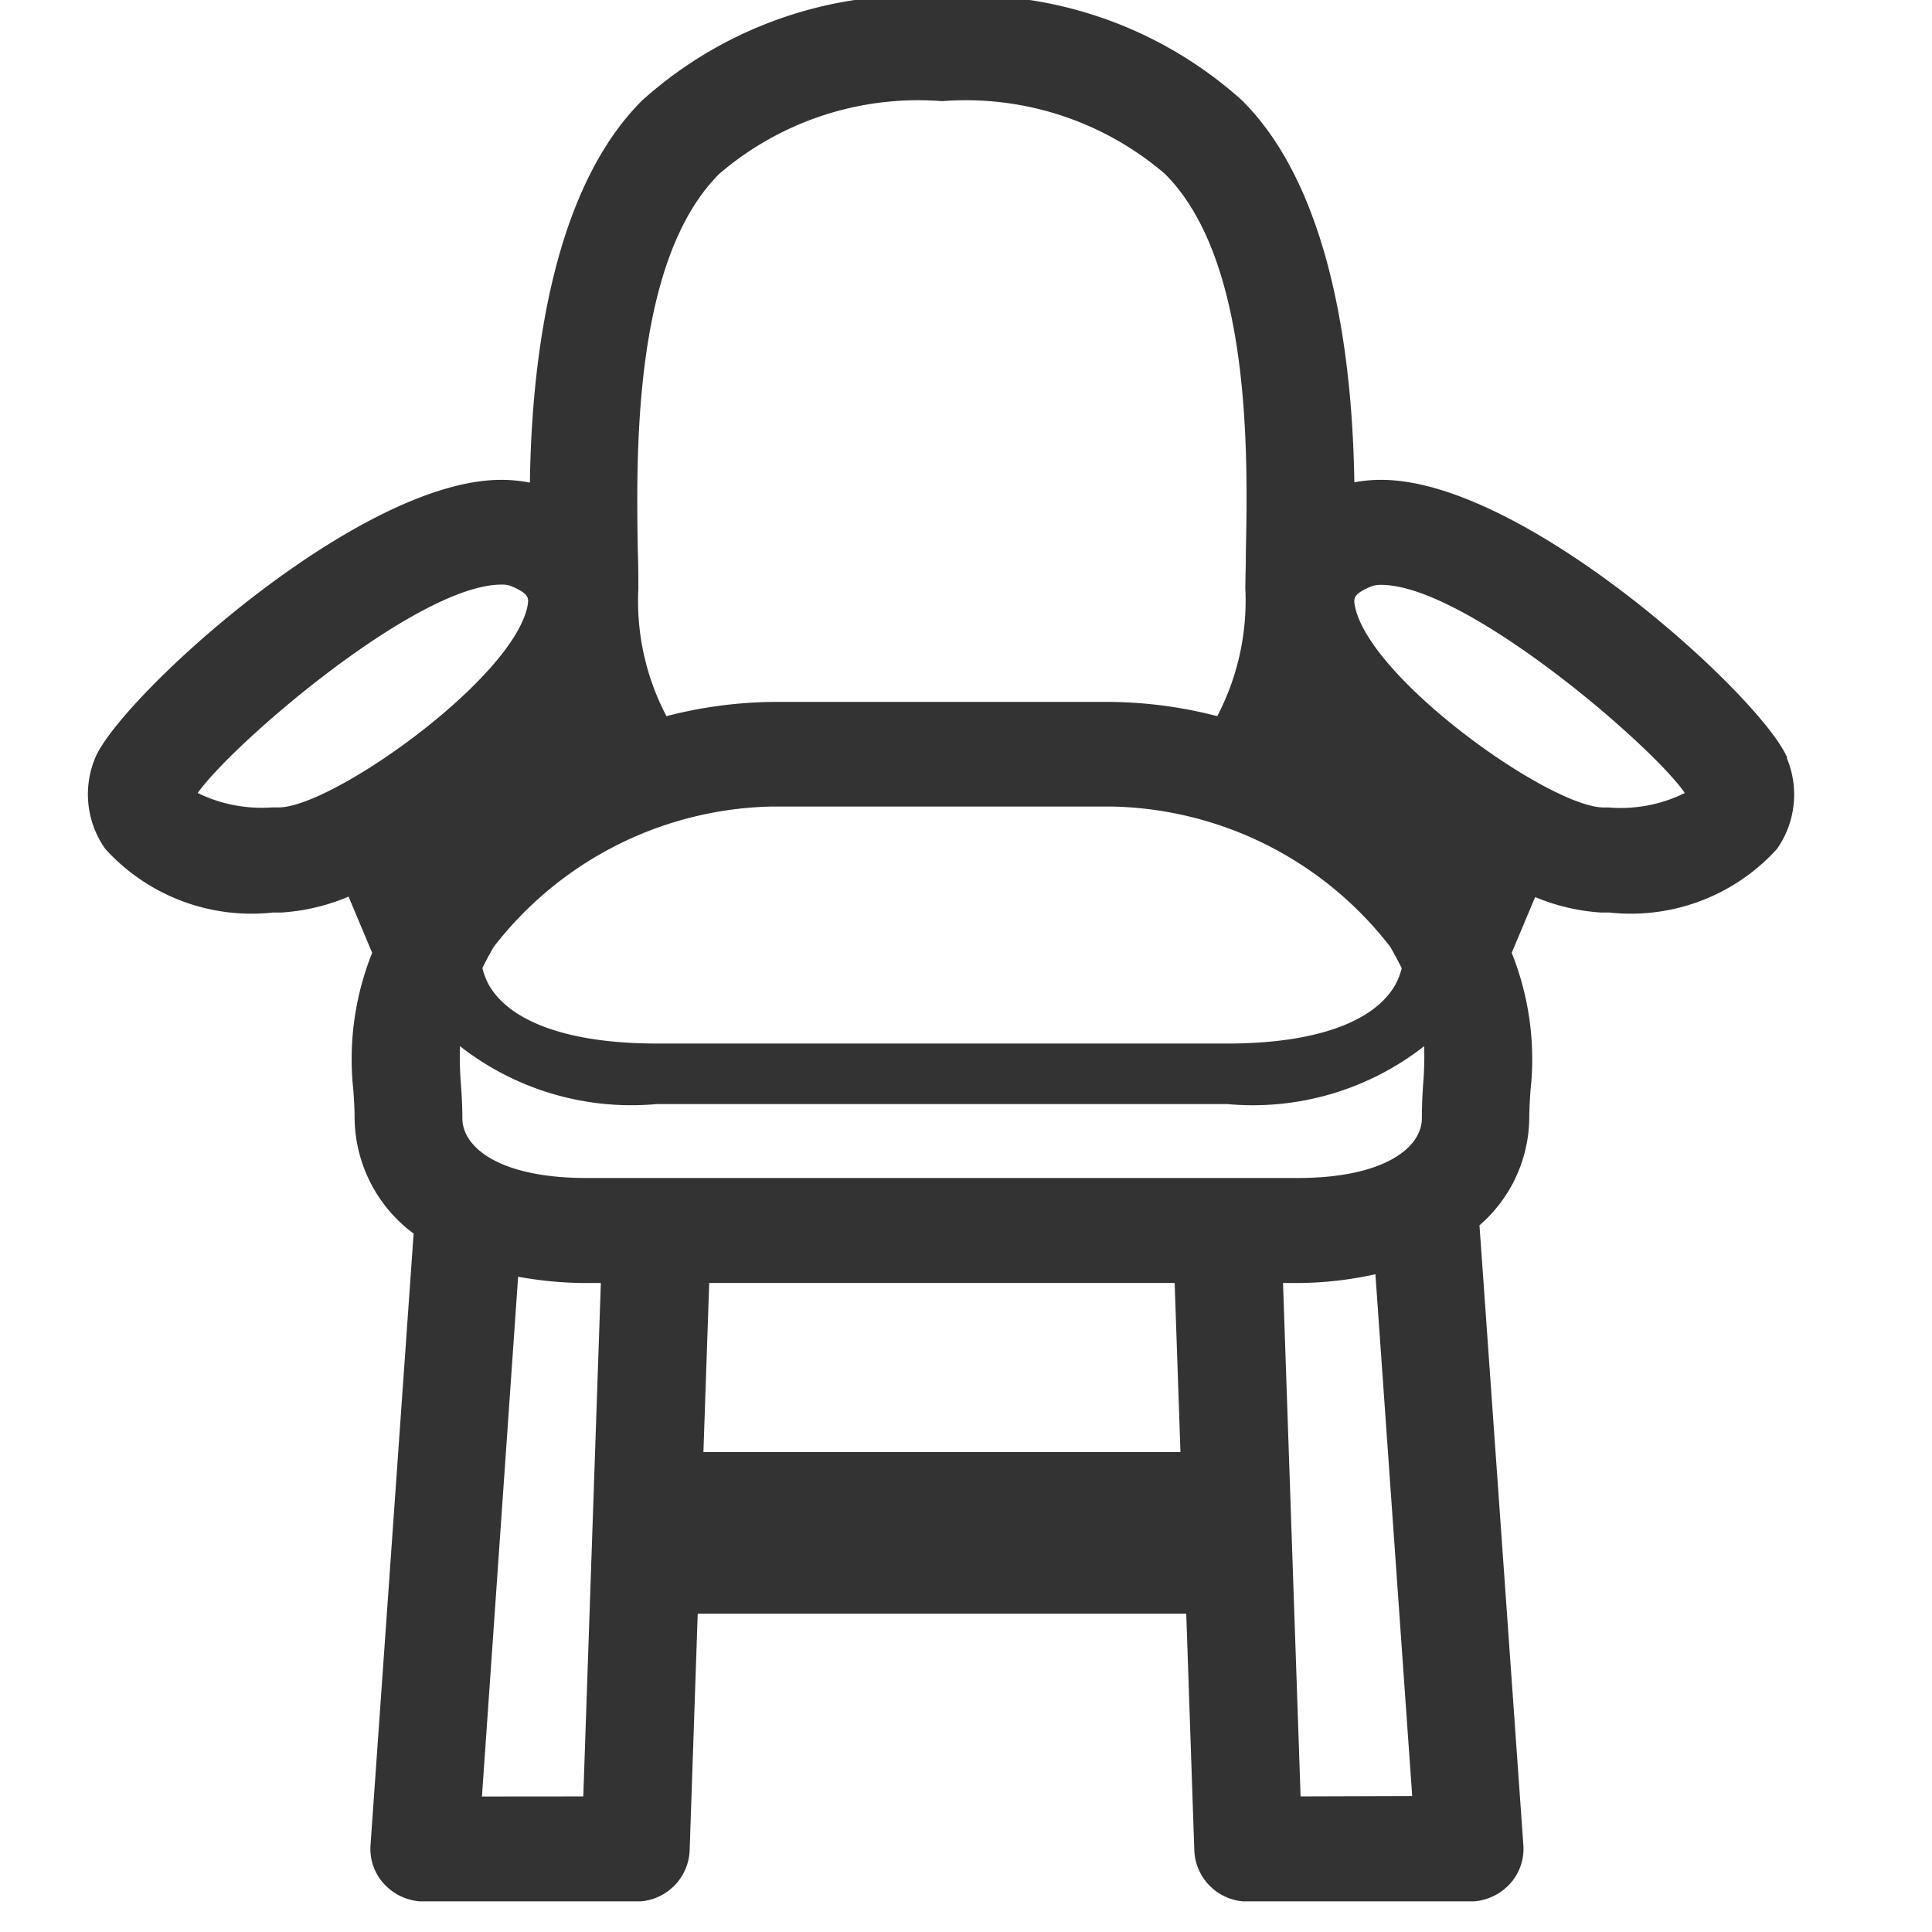 <svg xmlns="http://www.w3.org/2000/svg" xmlns:xlink="http://www.w3.org/1999/xlink" width="22" height="22" viewBox="0 0 22 22"><defs><clipPath id="a"><rect width="22" height="22" transform="translate(7654 -547)" fill="none" stroke="#707070" stroke-width="1"/></clipPath><clipPath id="b"><rect width="19.436" height="21.694" fill="none"/></clipPath></defs><g transform="translate(-7654 547)" clip-path="url(#a)"><g transform="translate(7655 -547.043)"><g clip-path="url(#b)"><path d="M19.353,8.676c-.271-.669-2.982-3.169-4.625-3.169a1.659,1.659,0,0,0-.306.028c-.018-1.209-.2-3.277-1.28-4.35A4.661,4.661,0,0,0,9.727,0,4.662,4.662,0,0,0,6.314,1.185C5.232,2.26,5.051,4.33,5.034,5.539a1.669,1.669,0,0,0-.325-.032c-1.644,0-4.355,2.5-4.626,3.169A1.075,1.075,0,0,0,.2,9.711a2.247,2.247,0,0,0,1.907.723h.1a2.347,2.347,0,0,0,.762-.181l.269.64a3.255,3.255,0,0,0-.214,1.568c.007.105.014.209.014.318a1.656,1.656,0,0,0,.672,1.311l-.491,6.967a.587.587,0,0,0,.164.449.621.621,0,0,0,.449.19H6.24a.607.607,0,0,0,.613-.578l.092-2.7h5.563l.092,2.7a.606.606,0,0,0,.613.578h2.521a.62.62,0,0,0,.449-.19.59.59,0,0,0,.164-.449l-.5-7.061a1.637,1.637,0,0,0,.567-1.217c0-.109.007-.213.014-.318a3.255,3.255,0,0,0-.214-1.568l.267-.635a2.326,2.326,0,0,0,.746.176h.1a2.247,2.247,0,0,0,1.907-.723,1.075,1.075,0,0,0,.113-1.035M5.675,13.457c-.974,0-1.41-.342-1.41-.68,0-.135-.007-.264-.017-.395a3.82,3.82,0,0,1-.01-.426,3.166,3.166,0,0,0,2.243.659h6.492a3.164,3.164,0,0,0,2.244-.659,3.693,3.693,0,0,1-.011.426c-.009.13-.015.26-.015.395,0,.338-.437.68-1.411.68Zm9.158-2.629c.049.085.09.164.129.239a.788.788,0,0,1-.079.2c-.251.425-.929.659-1.91.659H6.481c-.98,0-1.659-.235-1.91-.66a.807.807,0,0,1-.078-.2c.038-.076.079-.154.128-.239A4.108,4.108,0,0,1,7.8,9.227H11.65a4.107,4.107,0,0,1,3.183,1.6M7.191,2.022a3.478,3.478,0,0,1,2.536-.827,3.482,3.482,0,0,1,2.537.827c.981.975.946,3.18.923,4.3,0,.157-.006.3-.006.429a2.836,2.836,0,0,1-.32,1.447,5.007,5.007,0,0,0-1.212-.162H7.8a5.016,5.016,0,0,0-1.211.162,2.813,2.813,0,0,1-.32-1.447c0-.128,0-.272-.006-.429C6.244,5.2,6.209,3,7.191,2.022M2.18,9.237H2.1a1.662,1.662,0,0,1-.849-.164C1.658,8.5,3.755,6.7,4.709,6.7a.3.3,0,0,1,.112.017c.213.09.2.142.186.227C4.84,7.773,2.8,9.225,2.18,9.237M4.488,20.5,4.9,14.581a4.3,4.3,0,0,0,.77.072h.172l-.2,5.846ZM7.01,16.578l.066-1.926h5.3l.066,1.926Zm6.8,3.921-.2-5.846h.171a4.178,4.178,0,0,0,.881-.1l.419,5.942ZM17.333,9.238h-.076c-.624-.012-2.66-1.464-2.828-2.291-.016-.086-.027-.138.187-.227a.3.3,0,0,1,.112-.017c.964,0,3.093,1.836,3.457,2.37a1.642,1.642,0,0,1-.851.166" transform="translate(0 0)" fill="#333"/></g></g></g></svg>